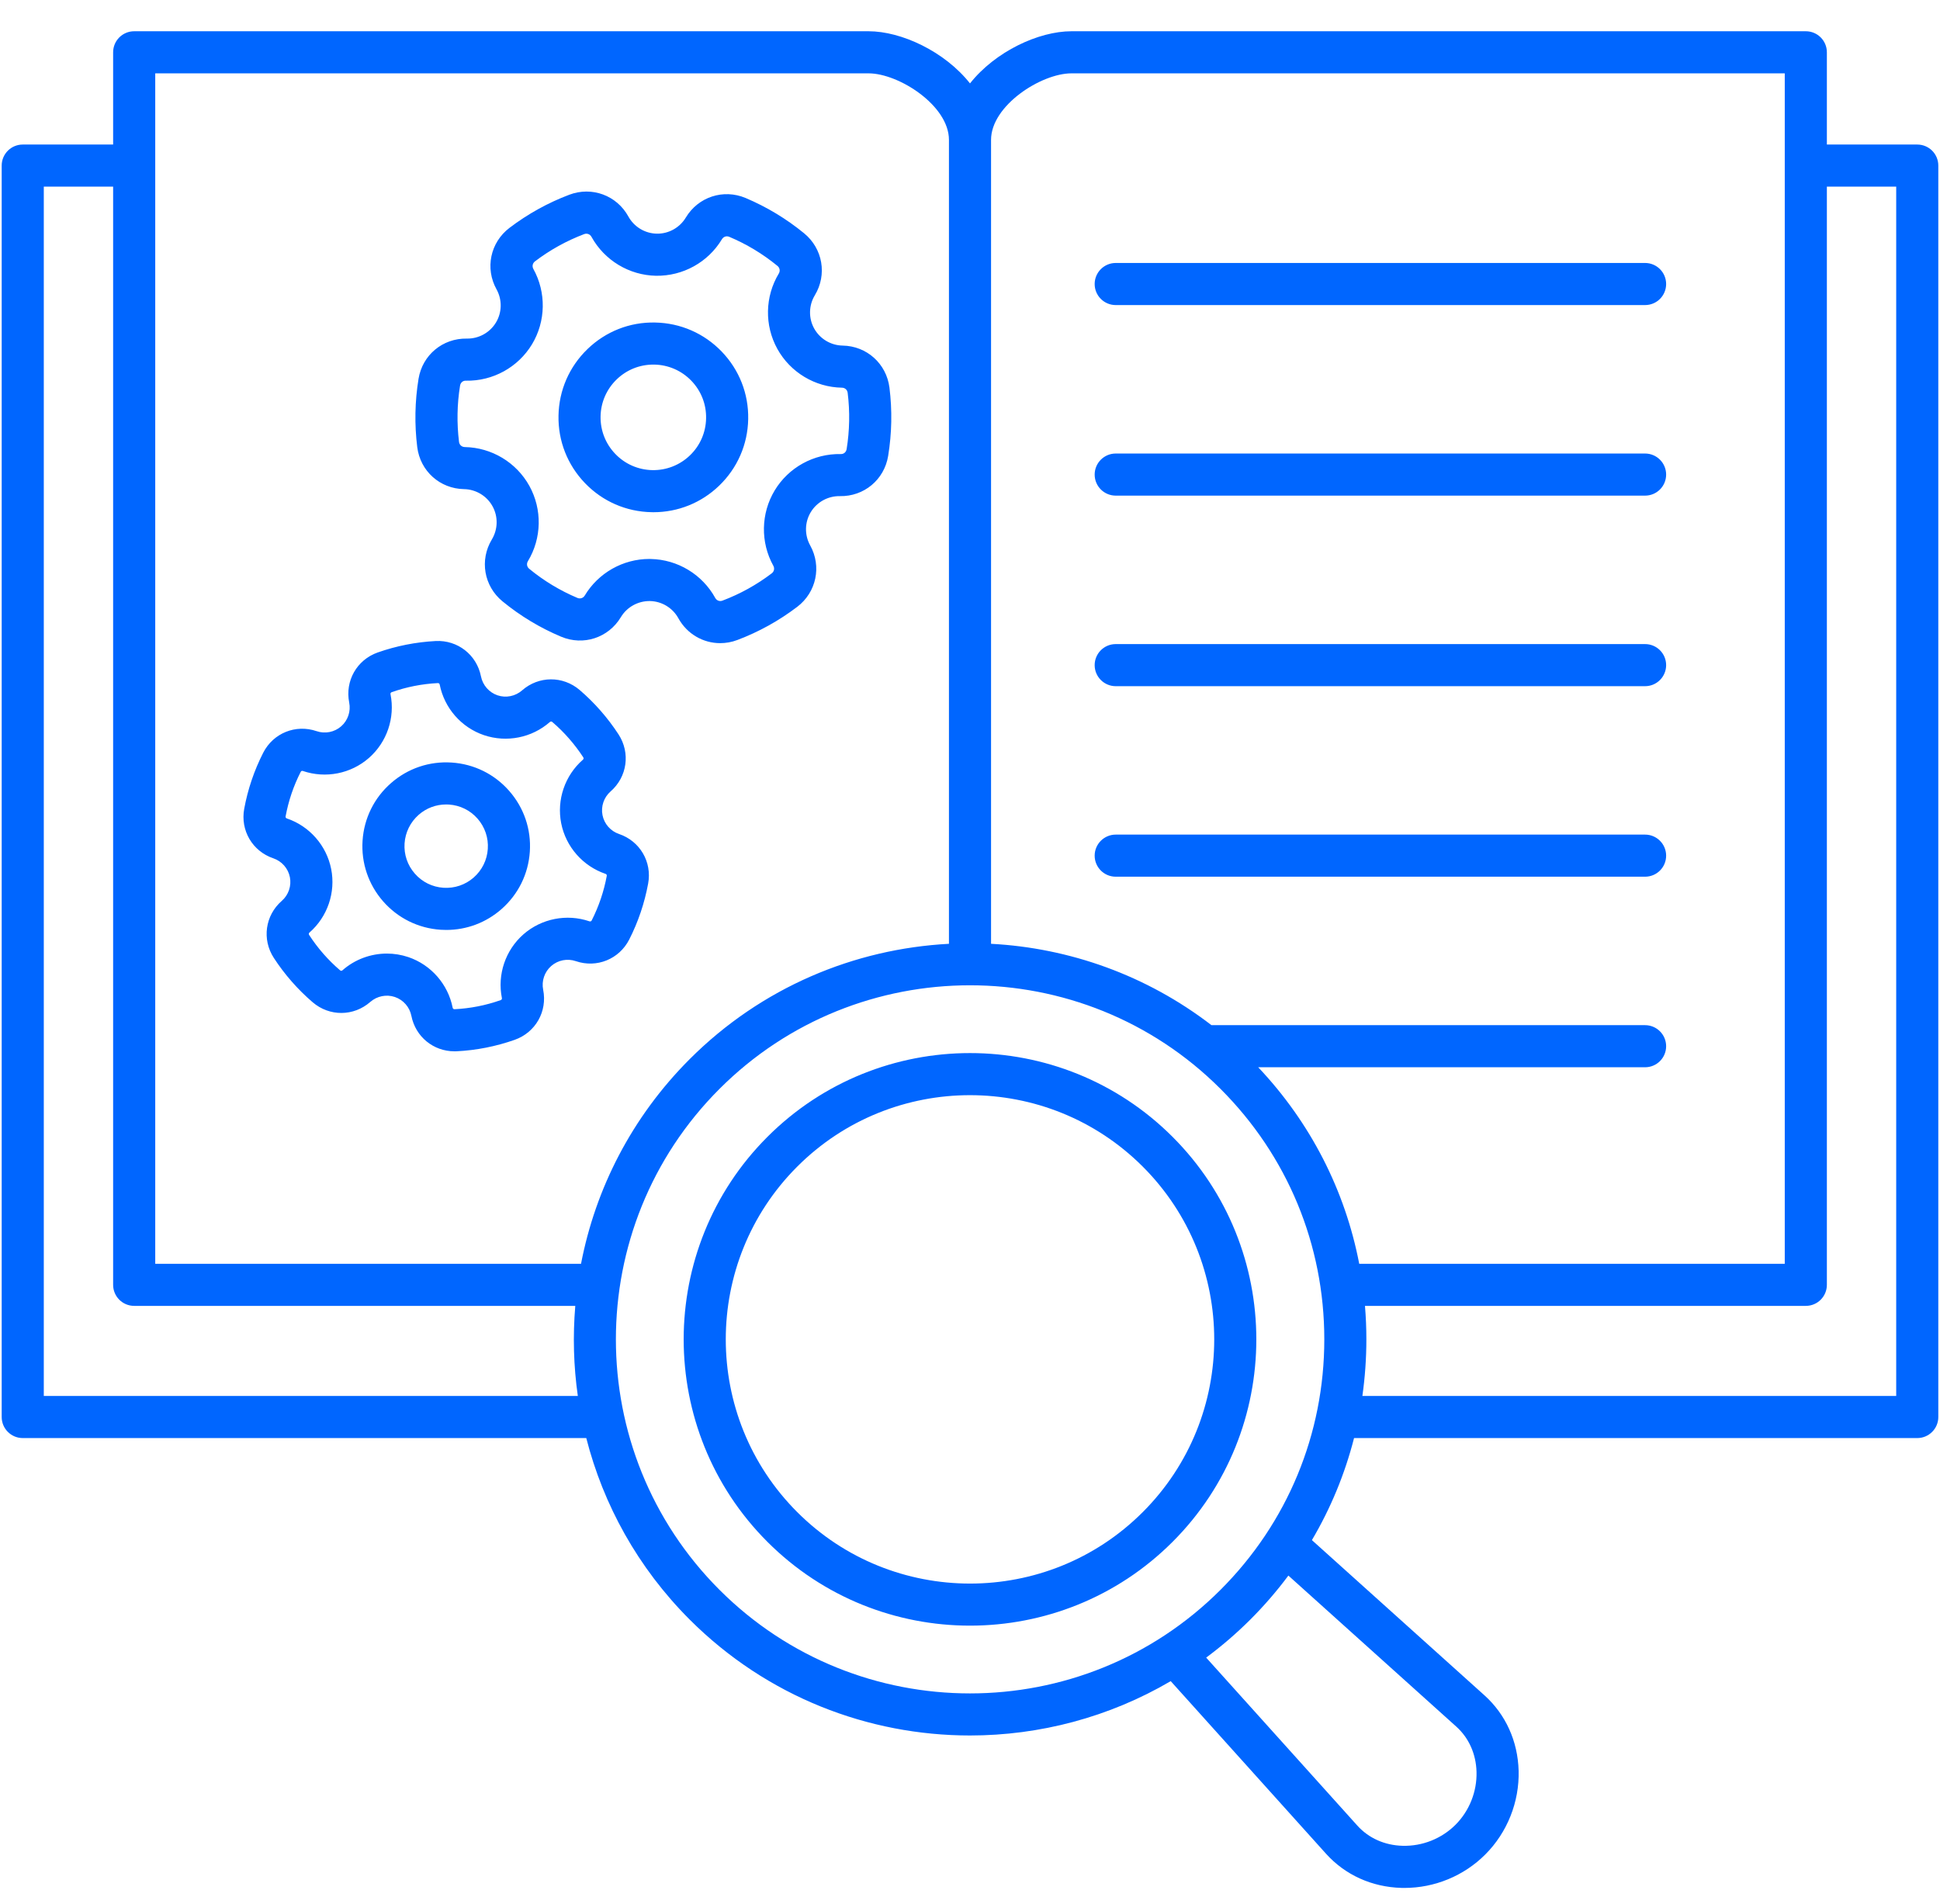 <svg width="54" height="53" viewBox="0 0 54 53" fill="none" xmlns="http://www.w3.org/2000/svg">
<path d="M30.47 23.821C30.47 23.498 30.733 23.235 31.056 23.235H45.791C46.115 23.235 46.377 23.498 46.377 23.821C46.377 24.145 46.115 24.407 45.791 24.407H31.056C30.733 24.407 30.47 24.145 30.47 23.821ZM31.056 8.493H45.791C46.115 8.493 46.377 8.231 46.377 7.907C46.377 7.584 46.115 7.321 45.791 7.321H31.056C30.733 7.321 30.47 7.584 30.47 7.907C30.47 8.231 30.733 8.493 31.056 8.493ZM31.056 19.103H45.791C46.115 19.103 46.377 18.84 46.377 18.517C46.377 18.193 46.115 17.931 45.791 17.931H31.056C30.733 17.931 30.47 18.193 30.47 18.517C30.47 18.84 30.733 19.103 31.056 19.103ZM31.056 13.798H45.791C46.115 13.798 46.377 13.536 46.377 13.212C46.377 12.889 46.115 12.626 45.791 12.626H31.056C30.733 12.626 30.47 12.889 30.47 13.212C30.47 13.536 30.733 13.798 31.056 13.798ZM53.953 4.61V39.449C53.953 39.772 53.691 40.035 53.367 40.035H37.69C37.435 41.033 37.041 41.988 36.517 42.876L41.32 47.197C41.911 47.729 42.249 48.475 42.271 49.297C42.294 50.166 41.955 51.016 41.342 51.629C40.749 52.223 39.933 52.559 39.093 52.559C39.065 52.559 39.037 52.559 39.01 52.558C38.188 52.536 37.442 52.198 36.91 51.607L32.587 46.802C30.869 47.81 28.934 48.315 27 48.315C24.174 48.315 21.35 47.24 19.198 45.089C17.751 43.641 16.792 41.888 16.319 40.035H0.633C0.309 40.035 0.047 39.772 0.047 39.449V4.61C0.047 4.286 0.309 4.024 0.633 4.024H3.149V1.456C3.149 1.132 3.411 0.87 3.735 0.87H24.176C25.089 0.87 26.294 1.431 27 2.322C27.706 1.431 28.911 0.87 29.824 0.87H50.265C50.589 0.87 50.851 1.132 50.851 1.456V4.024H53.367C53.691 4.024 53.953 4.286 53.953 4.61ZM27.586 3.893V26.275C29.762 26.39 31.909 27.146 33.721 28.54H45.791C46.115 28.54 46.377 28.803 46.377 29.126C46.377 29.45 46.115 29.712 45.791 29.712H35.022C36.477 31.251 37.441 33.139 37.834 35.183H49.679V2.042H29.824C28.982 2.042 27.586 2.938 27.586 3.893ZM4.321 35.183H16.173C16.575 33.094 17.584 31.1 19.198 29.485C21.2 27.483 23.787 26.414 26.414 26.275V3.893C26.414 2.938 25.018 2.042 24.176 2.042H4.321V35.183ZM16.084 38.863C15.965 38.032 15.943 37.19 16.013 36.355H3.735C3.411 36.355 3.149 36.093 3.149 35.769V5.195H1.219V38.863H16.084ZM35.862 43.863C35.542 44.293 35.188 44.703 34.802 45.089C34.413 45.477 34.002 45.829 33.574 46.147L37.781 50.823C38.096 51.173 38.543 51.373 39.041 51.386C39.592 51.401 40.127 51.187 40.514 50.801C40.9 50.414 41.114 49.877 41.099 49.328C41.086 48.83 40.886 48.383 40.536 48.068L35.862 43.863ZM36.862 37.287C36.862 34.653 35.836 32.176 33.973 30.314C32.051 28.391 29.525 27.43 27 27.43C24.475 27.43 21.949 28.391 20.027 30.314C16.182 34.159 16.182 40.415 20.027 44.26C23.872 48.105 30.128 48.105 33.973 44.26C35.836 42.398 36.862 39.921 36.862 37.287ZM52.781 5.195H50.851V35.769C50.851 36.093 50.589 36.355 50.265 36.355H37.994C38.02 36.663 38.033 36.974 38.033 37.287C38.033 37.819 37.995 38.345 37.922 38.863H52.781V5.195ZM11.614 12.447C11.575 12.134 11.558 11.814 11.564 11.496C11.57 11.178 11.599 10.858 11.65 10.546C11.758 9.884 12.322 9.414 12.995 9.426C13.325 9.432 13.635 9.261 13.805 8.979C13.975 8.698 13.981 8.343 13.821 8.055C13.496 7.469 13.648 6.75 14.181 6.344C14.69 5.957 15.251 5.646 15.847 5.421C16.475 5.184 17.166 5.438 17.49 6.026C17.649 6.316 17.952 6.499 18.281 6.505C18.61 6.512 18.92 6.339 19.09 6.056C19.436 5.481 20.135 5.252 20.754 5.512C21.341 5.76 21.89 6.091 22.385 6.497C22.902 6.922 23.027 7.647 22.681 8.22C22.51 8.502 22.503 8.857 22.662 9.145C22.822 9.433 23.125 9.615 23.455 9.621C24.126 9.632 24.674 10.124 24.758 10.791C24.797 11.104 24.814 11.424 24.808 11.742C24.802 12.06 24.773 12.379 24.722 12.692C24.614 13.355 24.05 13.825 23.377 13.812C23.047 13.806 22.737 13.977 22.567 14.259C22.397 14.54 22.391 14.895 22.551 15.183C22.876 15.769 22.724 16.488 22.191 16.894C21.682 17.281 21.121 17.592 20.525 17.817C20.367 17.877 20.205 17.905 20.046 17.905C19.573 17.905 19.125 17.652 18.882 17.211C18.723 16.922 18.42 16.739 18.091 16.733C17.762 16.728 17.451 16.899 17.282 17.181C16.936 17.757 16.237 17.986 15.618 17.725C15.03 17.478 14.482 17.147 13.987 16.741C13.469 16.316 13.345 15.591 13.691 15.018C13.861 14.735 13.869 14.381 13.709 14.093C13.55 13.805 13.246 13.623 12.917 13.617C12.245 13.606 11.697 13.114 11.614 12.447ZM12.777 12.302C12.787 12.385 12.853 12.444 12.937 12.446C13.684 12.459 14.373 12.873 14.735 13.527C15.096 14.18 15.081 14.984 14.694 15.624C14.651 15.695 14.666 15.782 14.731 15.835C15.138 16.17 15.589 16.442 16.073 16.646C16.15 16.678 16.234 16.651 16.277 16.579C16.655 15.949 17.341 15.561 18.074 15.561C18.087 15.561 18.099 15.561 18.113 15.562C18.86 15.576 19.548 15.991 19.909 16.647C19.949 16.72 20.032 16.751 20.11 16.721C20.601 16.536 21.063 16.28 21.482 15.961C21.548 15.911 21.566 15.824 21.526 15.751C21.163 15.097 21.178 14.294 21.563 13.654C21.949 13.014 22.651 12.626 23.401 12.641C23.489 12.644 23.552 12.586 23.566 12.503C23.608 12.246 23.631 11.983 23.636 11.721C23.641 11.459 23.627 11.195 23.595 10.937C23.585 10.853 23.519 10.794 23.435 10.793C22.687 10.78 21.998 10.366 21.637 9.712C21.276 9.058 21.291 8.255 21.678 7.615C21.721 7.543 21.706 7.456 21.641 7.403C21.234 7.069 20.782 6.796 20.299 6.593C20.222 6.56 20.138 6.588 20.095 6.66C19.71 7.301 19.01 7.689 18.259 7.677C17.512 7.663 16.824 7.247 16.463 6.592C16.423 6.519 16.34 6.488 16.261 6.517C15.771 6.703 15.309 6.958 14.89 7.277C14.824 7.328 14.806 7.414 14.846 7.487C15.208 8.141 15.194 8.945 14.809 9.584C14.423 10.224 13.72 10.613 12.971 10.598C12.885 10.593 12.82 10.652 12.806 10.735C12.764 10.992 12.74 11.255 12.736 11.518C12.731 11.78 12.745 12.044 12.777 12.302ZM16.284 13.451C15.795 12.943 15.532 12.275 15.546 11.57C15.559 10.865 15.846 10.207 16.354 9.717C16.861 9.228 17.529 8.963 18.235 8.979C18.94 8.992 19.598 9.279 20.088 9.787C20.577 10.295 20.84 10.963 20.826 11.668C20.813 12.374 20.526 13.031 20.018 13.521C19.522 13.999 18.874 14.26 18.187 14.26C18.17 14.26 18.154 14.26 18.137 14.259C17.431 14.246 16.773 13.959 16.284 13.451ZM16.717 11.592C16.71 11.984 16.856 12.356 17.128 12.638C17.4 12.921 17.766 13.08 18.158 13.088C18.549 13.095 18.922 12.949 19.205 12.677C19.488 12.405 19.647 12.039 19.654 11.646C19.662 11.254 19.516 10.883 19.244 10.6C18.971 10.317 18.605 10.158 18.213 10.15C18.204 10.15 18.194 10.15 18.185 10.15C17.803 10.15 17.442 10.296 17.167 10.561C16.884 10.834 16.724 11.2 16.717 11.592ZM16.028 26.758C15.792 26.677 15.53 26.729 15.343 26.893C15.156 27.057 15.07 27.31 15.119 27.554C15.24 28.157 14.907 28.743 14.327 28.948C13.808 29.131 13.265 29.239 12.713 29.267C12.692 29.268 12.67 29.268 12.649 29.268C12.064 29.268 11.566 28.862 11.451 28.282C11.403 28.037 11.227 27.836 10.992 27.756C10.757 27.676 10.495 27.729 10.307 27.893C9.845 28.299 9.171 28.303 8.704 27.903C8.497 27.726 8.3 27.531 8.119 27.324C7.938 27.118 7.771 26.897 7.622 26.668C7.287 26.153 7.38 25.485 7.843 25.08C8.031 24.917 8.117 24.663 8.069 24.42C8.021 24.176 7.844 23.975 7.608 23.895C7.027 23.698 6.686 23.118 6.798 22.514C6.898 21.971 7.076 21.447 7.326 20.957C7.605 20.409 8.23 20.156 8.812 20.355C9.047 20.436 9.31 20.384 9.497 20.22C9.684 20.056 9.769 19.803 9.72 19.559C9.6 18.956 9.933 18.37 10.512 18.165C11.032 17.982 11.575 17.875 12.126 17.846C12.738 17.814 13.27 18.23 13.388 18.831C13.437 19.076 13.613 19.277 13.848 19.357C14.083 19.437 14.345 19.384 14.532 19.22C14.994 18.814 15.668 18.81 16.136 19.21C16.343 19.388 16.54 19.582 16.72 19.789C16.901 19.995 17.068 20.216 17.217 20.445C17.552 20.96 17.459 21.628 16.996 22.033C16.809 22.197 16.722 22.45 16.771 22.694C16.819 22.937 16.995 23.138 17.231 23.218C17.812 23.415 18.153 23.995 18.041 24.599C17.941 25.142 17.764 25.666 17.514 26.157C17.234 26.704 16.609 26.957 16.028 26.758ZM16.407 25.649C16.433 25.658 16.457 25.649 16.47 25.624C16.668 25.234 16.809 24.818 16.889 24.386C16.894 24.358 16.882 24.337 16.855 24.328C16.224 24.113 15.751 23.575 15.621 22.921C15.492 22.267 15.723 21.589 16.225 21.15C16.247 21.132 16.25 21.107 16.235 21.083C16.116 20.901 15.983 20.725 15.839 20.561C15.695 20.396 15.539 20.241 15.373 20.1C15.352 20.082 15.327 20.082 15.306 20.1C14.805 20.541 14.101 20.68 13.47 20.466C12.84 20.252 12.368 19.712 12.239 19.058C12.233 19.031 12.214 19.015 12.185 19.017C11.747 19.039 11.315 19.124 10.903 19.27C10.877 19.279 10.864 19.301 10.87 19.328C11.001 19.983 10.77 20.662 10.269 21.101C9.767 21.541 9.064 21.679 8.432 21.464C8.406 21.454 8.382 21.464 8.37 21.489C8.171 21.878 8.03 22.295 7.95 22.727C7.945 22.754 7.958 22.776 7.984 22.785C8.616 22.999 9.088 23.538 9.218 24.191C9.348 24.845 9.116 25.524 8.614 25.962C8.593 25.981 8.59 26.006 8.605 26.029C8.723 26.211 8.856 26.387 9 26.552C9.144 26.716 9.301 26.872 9.466 27.013C9.487 27.031 9.512 27.031 9.533 27.012C9.879 26.708 10.321 26.547 10.77 26.547C10.971 26.547 11.173 26.58 11.369 26.646C11.999 26.861 12.471 27.401 12.6 28.055C12.606 28.082 12.625 28.097 12.654 28.096C13.092 28.074 13.524 27.989 13.936 27.843C13.963 27.834 13.975 27.812 13.97 27.784C13.839 27.13 14.069 26.451 14.57 26.011C15.072 25.572 15.776 25.433 16.407 25.649ZM14.174 22.019C14.585 22.488 14.789 23.088 14.748 23.71C14.706 24.332 14.426 24.9 13.957 25.311C13.528 25.687 12.988 25.889 12.423 25.889C12.371 25.889 12.319 25.887 12.266 25.884C11.644 25.843 11.076 25.562 10.665 25.094C10.255 24.625 10.051 24.024 10.092 23.403C10.133 22.781 10.414 22.212 10.883 21.802C11.351 21.391 11.952 21.188 12.573 21.229C13.195 21.27 13.764 21.551 14.174 22.019ZM13.293 22.791C13.089 22.558 12.806 22.419 12.496 22.398C12.47 22.396 12.444 22.396 12.418 22.396C12.137 22.396 11.868 22.496 11.655 22.683C11.422 22.888 11.282 23.171 11.261 23.48C11.241 23.789 11.342 24.088 11.547 24.321C11.751 24.555 12.034 24.694 12.343 24.715C12.653 24.735 12.952 24.634 13.185 24.43C13.418 24.225 13.558 23.942 13.578 23.633C13.599 23.323 13.497 23.025 13.293 22.791ZM32.638 31.649C35.747 34.758 35.747 39.816 32.638 42.925C31.084 44.48 29.042 45.257 27 45.257C24.958 45.257 22.916 44.48 21.362 42.925C18.253 39.816 18.253 34.758 21.362 31.649C24.471 28.54 29.529 28.54 32.638 31.649ZM31.809 32.478C29.157 29.826 24.842 29.826 22.191 32.478C19.539 35.13 19.539 39.445 22.191 42.096C23.516 43.422 25.258 44.085 27 44.086C28.742 44.086 30.483 43.423 31.809 42.096C34.461 39.445 34.461 35.13 31.809 32.478Z" fill="#0066FF"/>
</svg>
